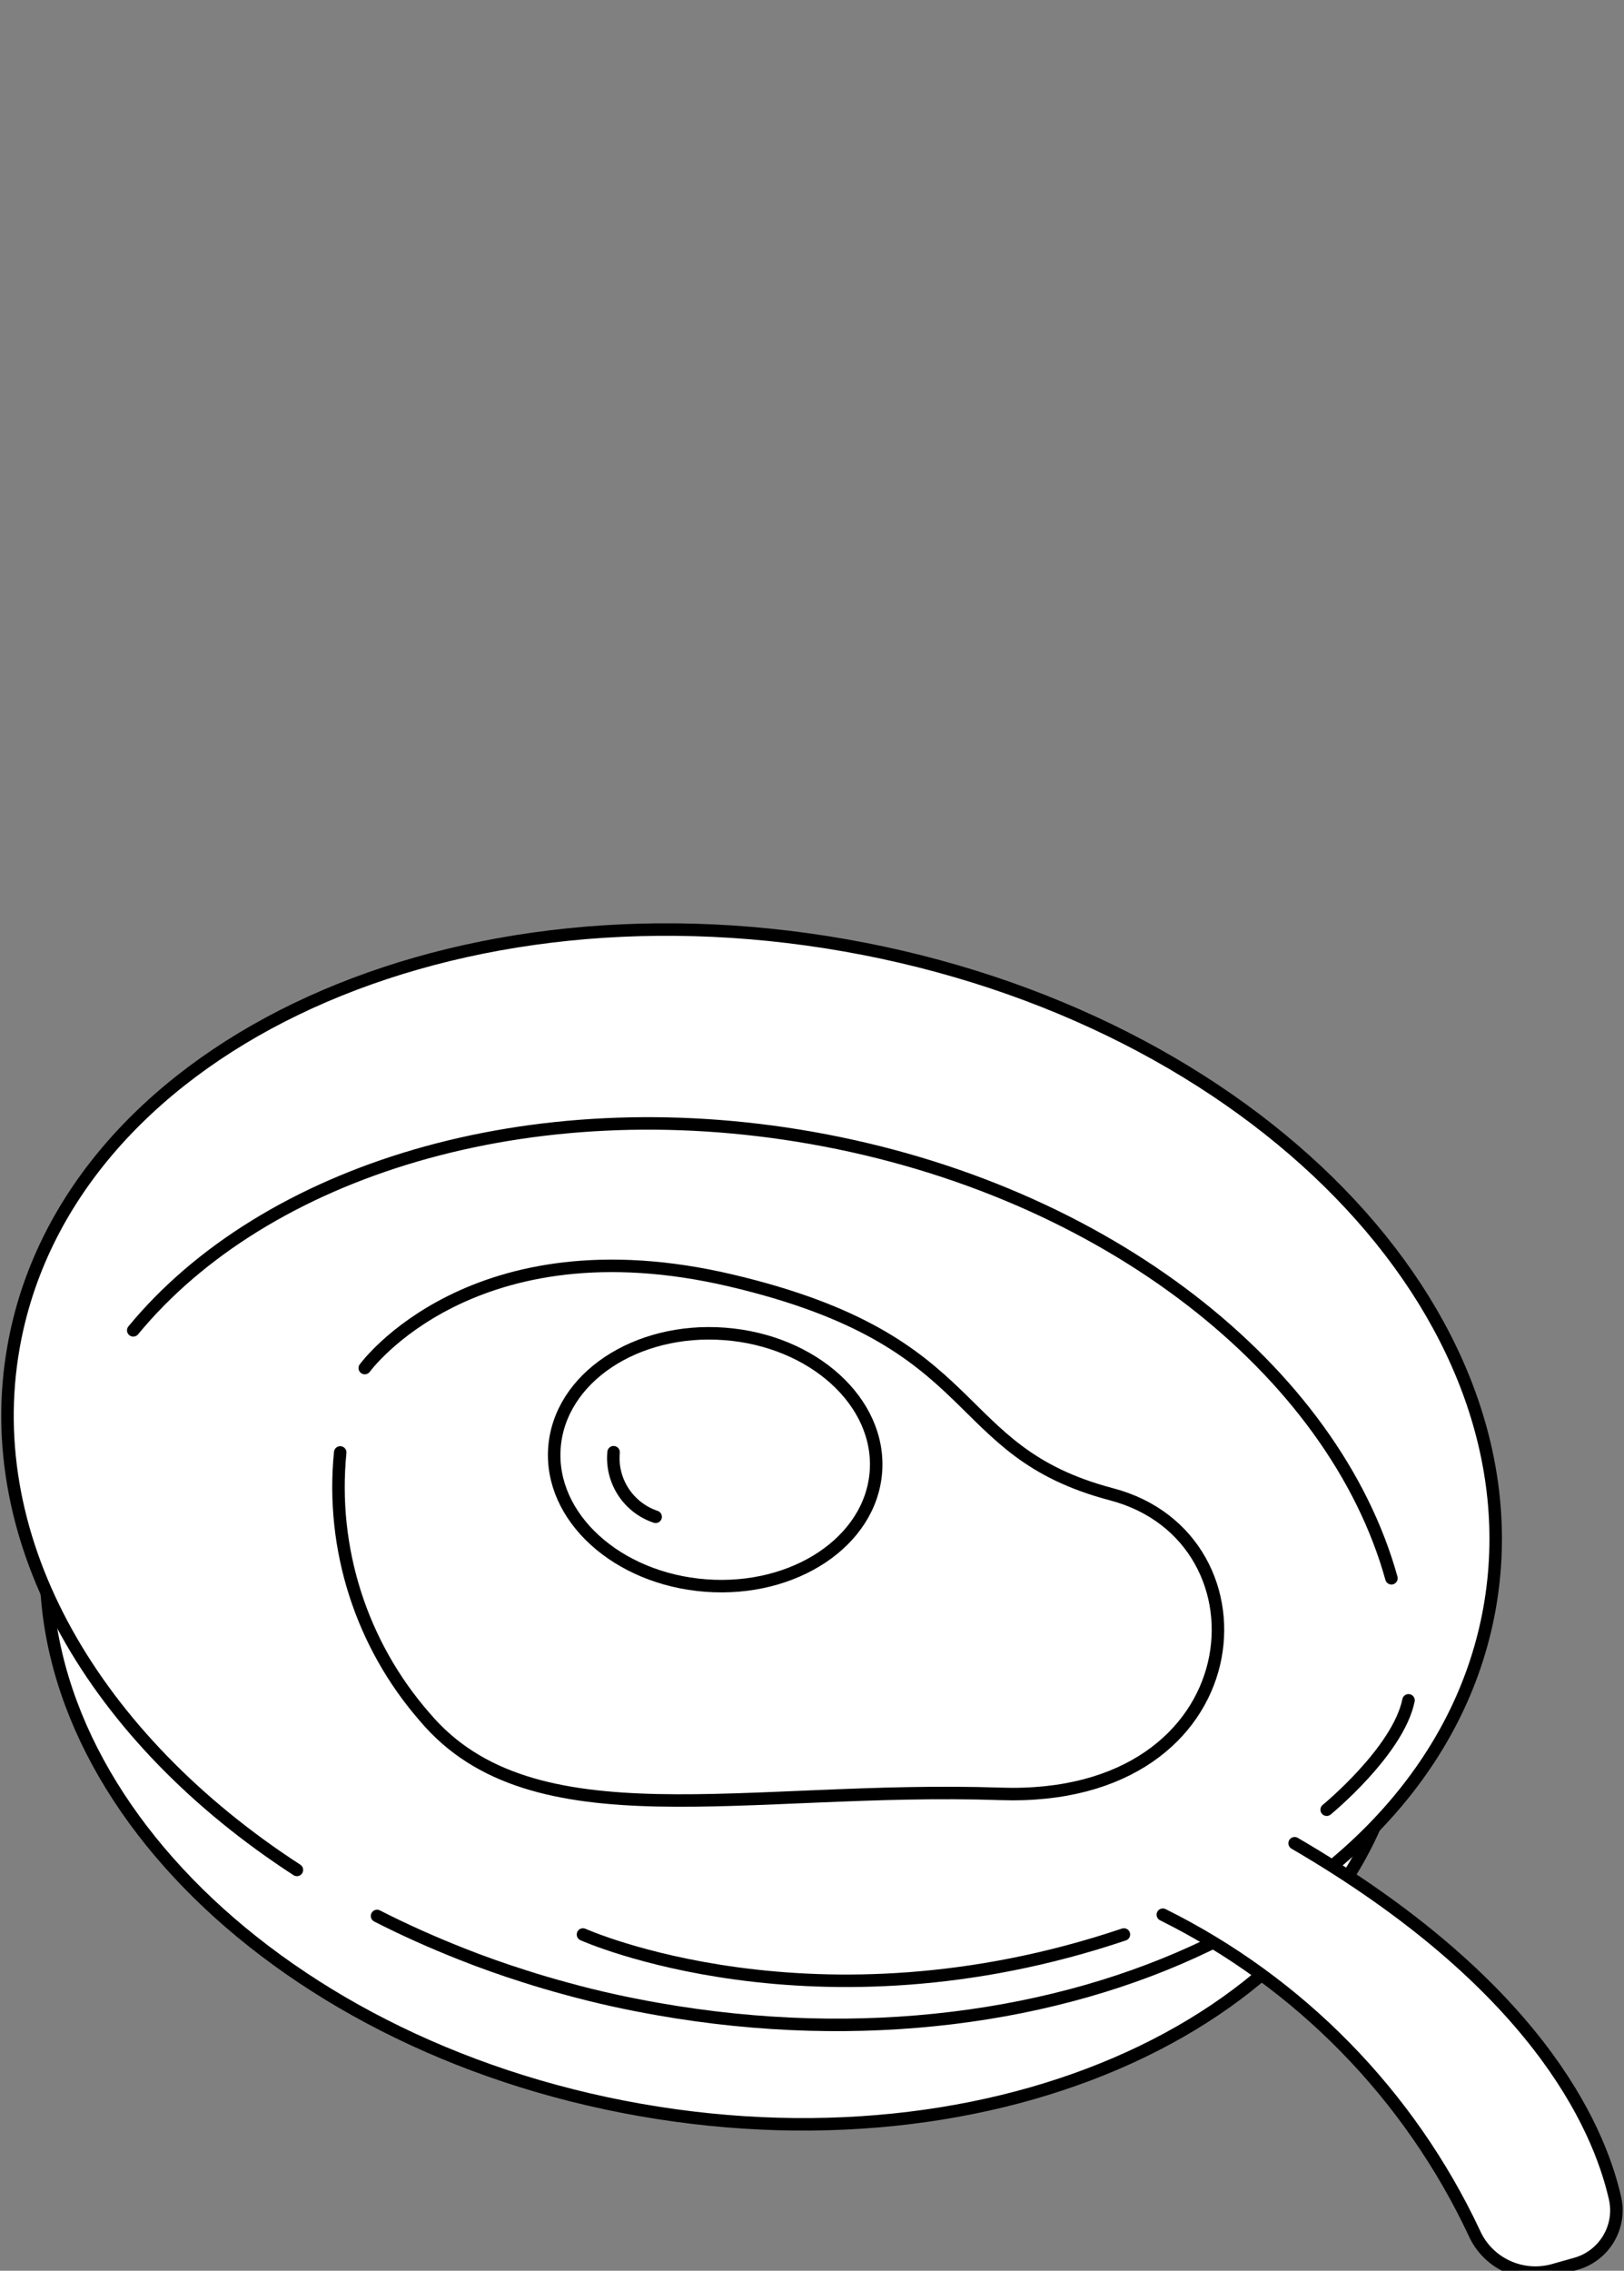 <?xml version="1.0" encoding="UTF-8"?>
<svg id="_レイヤー_1" data-name="レイヤー 1" xmlns="http://www.w3.org/2000/svg" width="78" height="109" xmlns:xlink="http://www.w3.org/1999/xlink" viewBox="0 0 78 109">
  <rect x="0" y="0" width="78" height="109" fill="#808080" stroke="none"/>
  <defs>
    <style>
      .cls-1 {
        fill: #fff;
      }

      .cls-2, .cls-3 {
        fill: none;
      }

      .cls-3 {
        stroke: #000;
        stroke-linecap: round;
        stroke-linejoin: round;
        stroke-width: .6px;
      }

      .cls-4 {
        clip-path: url(#clippath);
      }
    </style>
    <clipPath id="clippath">
      <rect class="cls-2" x="-.09" y="44.17" width="78.17" height="65.36"/>
    </clipPath>
  </defs>
  <g class="cls-4">
    <g id="_グループ_161546" data-name="グループ 161546">
      <path id="_パス_331699" data-name="パス 331699" class="cls-1" d="M67.25,83.66c-2.27,12.88-18.61,20.77-36.51,17.62S.2,85.12,2.47,72.24c2.27-12.89,18.61-20.77,36.51-17.61,17.89,3.16,30.55,16.16,28.28,29.04"/>
      <path id="_パス_331700" data-name="パス 331700" class="cls-3" d="M67.25,83.66c-2.27,12.88-18.61,20.77-36.51,17.62S.2,85.12,2.47,72.24c2.27-12.89,18.61-20.77,36.51-17.61,17.89,3.16,30.55,16.16,28.28,29.04Z"/>
      <path id="_パス_331701" data-name="パス 331701" class="cls-1" d="M14.26,89.76c-9.68-6.28-15.27-15.72-13.61-25.1,2.49-14.1,20.37-22.73,39.95-19.28,19.58,3.45,33.43,17.68,30.95,31.78-2.49,14.1-20.37,22.73-39.95,19.28-1.49-.26-2.94-.58-4.36-.97-.7-.19-1.39-.39-2.07-.61-1.01-.32-2-.67-2.96-1.05-1.42-.56-2.79-1.17-4.1-1.84"/>
      <path id="_パス_331702" data-name="パス 331702" class="cls-3" d="M14.26,89.76c-9.68-6.28-15.27-15.72-13.61-25.1,2.49-14.1,20.37-22.73,39.95-19.28,19.58,3.45,33.43,17.68,30.95,31.78-2.49,14.1-20.37,22.73-39.95,19.28-1.49-.26-2.94-.58-4.36-.97-.7-.19-1.39-.39-2.07-.61-1.01-.32-2-.67-2.96-1.05-1.42-.56-2.79-1.17-4.1-1.84"/>
      <path id="_パス_331703" data-name="パス 331703" class="cls-1" d="M6.4,63.86c6.32-7.67,19-11.63,32.57-9.24,14.2,2.5,25.1,11.21,27.86,21.14"/>
      <path id="_パス_331704" data-name="パス 331704" class="cls-3" d="M6.4,63.86c6.32-7.67,19-11.63,32.57-9.24,14.2,2.5,25.1,11.21,27.86,21.14"/>
      <path id="_パス_331705" data-name="パス 331705" class="cls-1" d="M55.85,91.91c6.57,3.26,11.84,8.64,14.96,15.28.64,1.44,2.25,2.2,3.77,1.79l1.1-.31c1.37-.38,2.2-1.77,1.89-3.15-.81-3.56-3.9-10.34-15.39-17.04"/>
      <path id="_パス_331706" data-name="パス 331706" class="cls-3" d="M55.85,91.91c6.57,3.26,11.84,8.64,14.96,15.28.64,1.44,2.25,2.2,3.77,1.79l1.1-.31c1.37-.38,2.2-1.77,1.89-3.15-.81-3.56-3.9-10.34-15.39-17.04"/>
      <path id="_パス_331707" data-name="パス 331707" class="cls-1" d="M28,92.86s11.12,5,25.98,0"/>
      <path id="_パス_331708" data-name="パス 331708" class="cls-3" d="M28,92.86s11.12,5,25.98,0"/>
      <path id="_パス_331709" data-name="パス 331709" class="cls-1" d="M63.72,86.87s3.43-2.81,3.93-5.25"/>
      <path id="_パス_331710" data-name="パス 331710" class="cls-3" d="M63.72,86.87s3.43-2.81,3.93-5.25"/>
      <path id="_パス_331711" data-name="パス 331711" class="cls-1" d="M17.52,65.67s5.17-7.13,17.6-4.2,10.29,8.16,18.27,10.26,6.91,14.79-5.33,14.38-22.48,2.46-27.66-3.69c-3.05-3.49-4.52-8.09-4.06-12.7"/>
      <path id="_パス_331712" data-name="パス 331712" class="cls-3" d="M17.52,65.67s5.17-7.13,17.6-4.2,10.29,8.16,18.27,10.26,6.91,14.79-5.33,14.38-22.48,2.46-27.66-3.69c-3.05-3.49-4.52-8.09-4.06-12.7"/>
      <path id="_パス_331713" data-name="パス 331713" class="cls-1" d="M42.07,70.65c-.25,3.34-3.91,5.78-8.17,5.46s-7.52-3.28-7.27-6.62,3.91-5.78,8.17-5.46,7.52,3.28,7.27,6.62"/>
      <path id="_パス_331714" data-name="パス 331714" class="cls-3" d="M42.07,70.65c-.25,3.34-3.91,5.78-8.17,5.46s-7.52-3.28-7.27-6.62,3.91-5.78,8.17-5.46,7.52,3.28,7.27,6.62Z"/>
      <path id="_パス_331715" data-name="パス 331715" class="cls-1" d="M29.47,69.71c-.13,1.38.71,2.66,2.02,3.1"/>
      <path id="_パス_331716" data-name="パス 331716" class="cls-3" d="M29.47,69.71c-.13,1.38.71,2.66,2.02,3.1"/>
    </g>
  </g>
</svg>